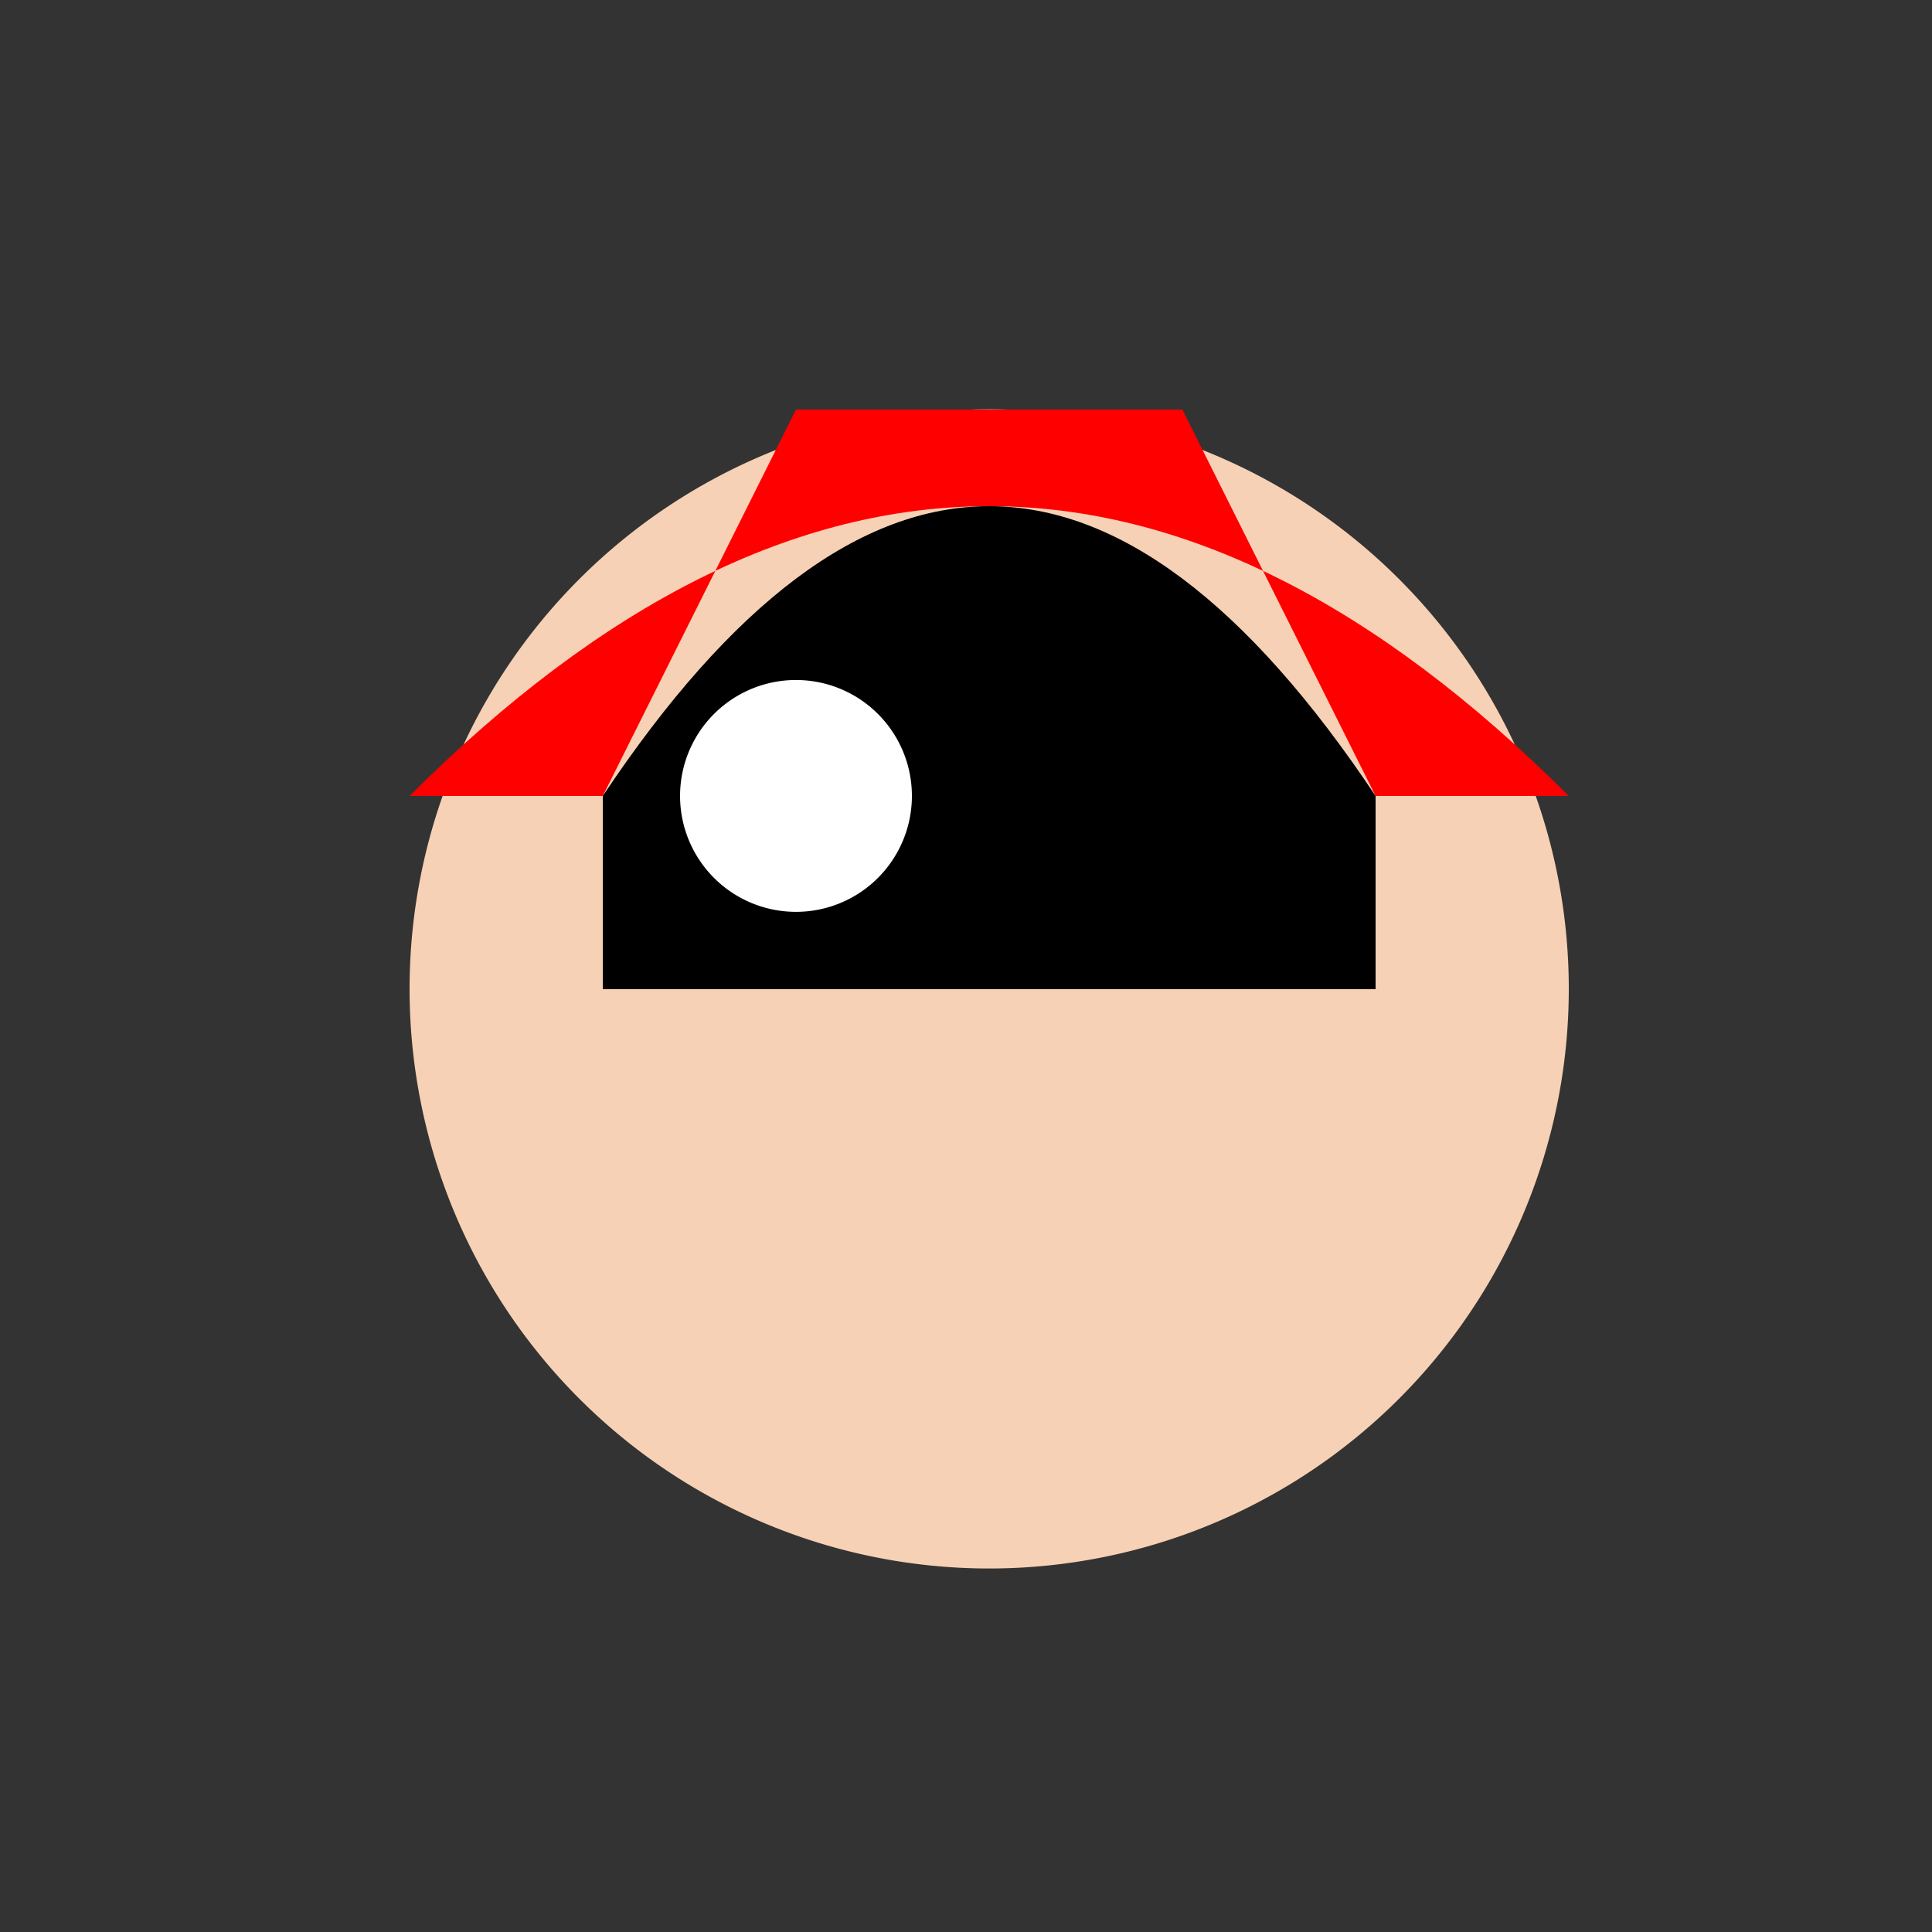 <!--

Generated by DrawGPT.
Free, open source, AI generated images in SVG, PNG, and HTML Canvas format.
https://drawgpt.ai

Created: 2024-02-15T18:11:04.591Z
Link: https://drawgpt.ai/prompt/164133/

-->
<svg xmlns="http://www.w3.org/2000/svg" xmlns:xlink="http://www.w3.org/1999/xlink" width="500" height="500"><rect width="100%" height="100%" fill="#333333" stroke="none"/><defs/><g><path fill="#f7d1b5" stroke="none" paint-order="stroke fill markers" d=" M 406 256 A 150 150 0 1 1 406 255.85"/><path fill="#ff0000" stroke="none" paint-order="stroke fill markers" d=" M 106 206 Q 256 56 406 206 L 356 206 L 306 106 L 206 106 L 156 206 Z"/><path fill="#000000" stroke="none" paint-order="stroke fill markers" d=" M 156 206 Q 256 56 356 206"/><rect fill="#000000" stroke="none" x="156" y="206" width="200" height="50"/><path fill="#ffffff" stroke="none" paint-order="stroke fill markers" d=" M 236 206 A 30 30 0 1 1 236 205.97"/></g></svg>
